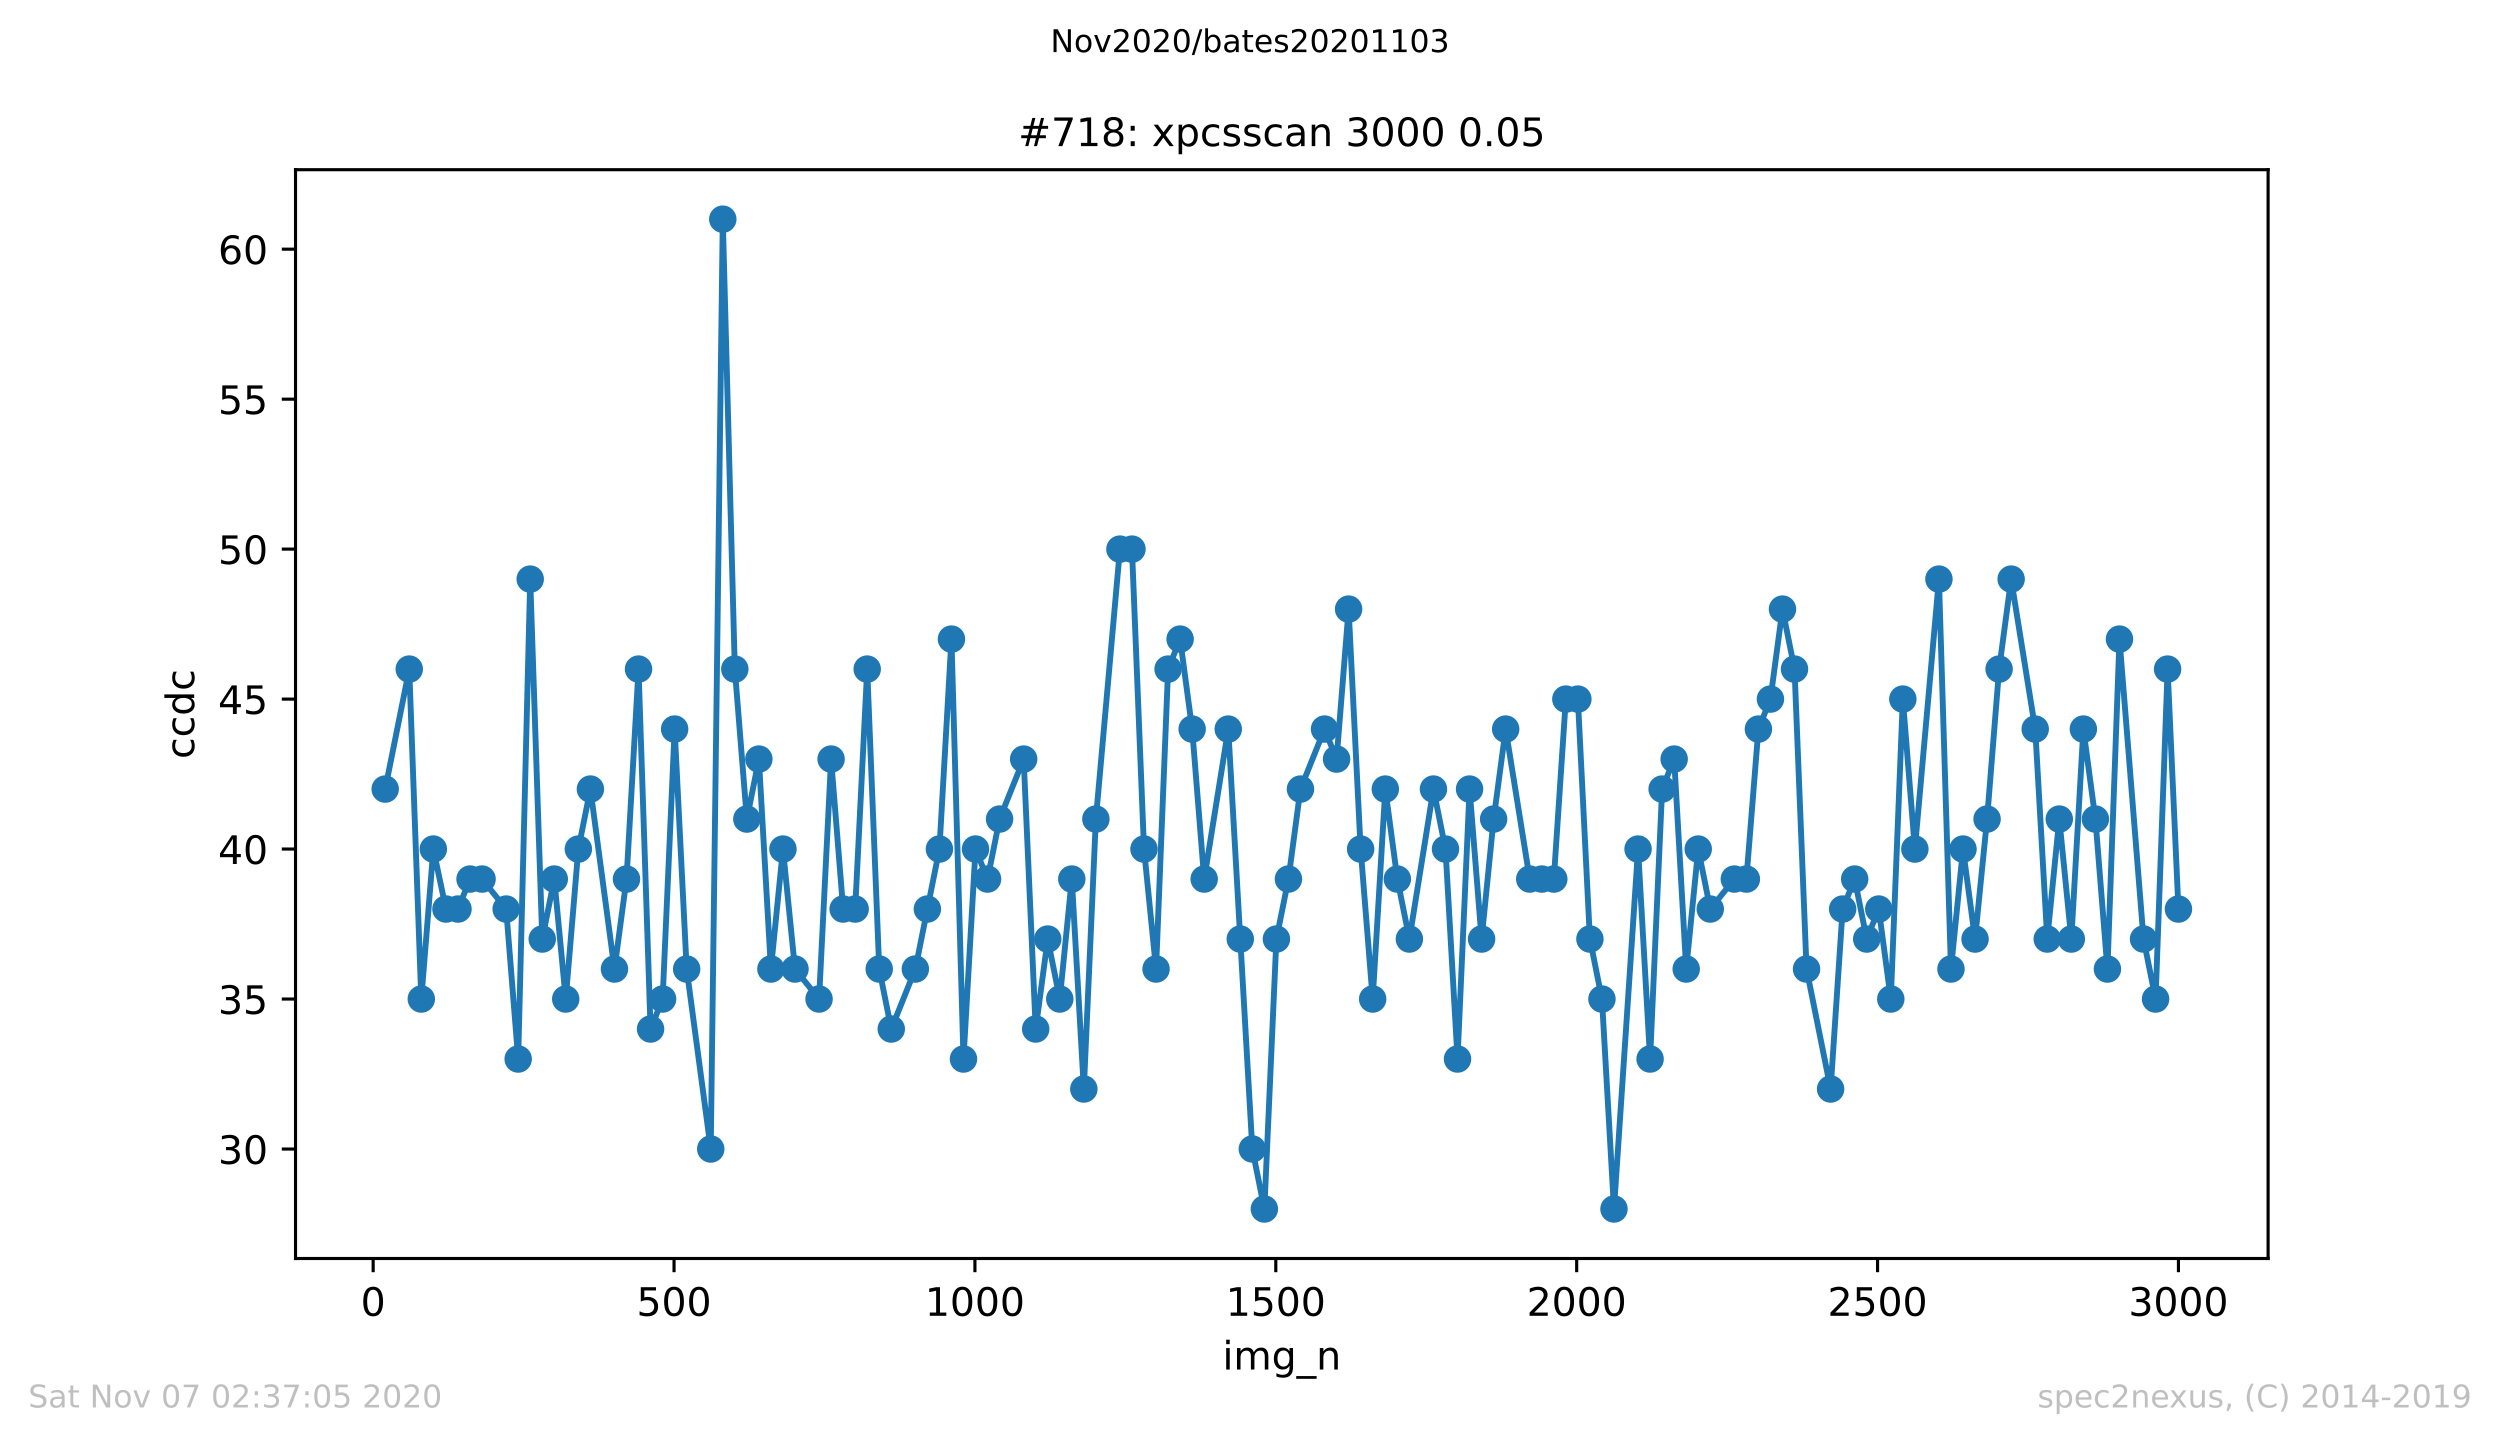 <?xml version="1.0" encoding="utf-8" standalone="no"?>
<!DOCTYPE svg PUBLIC "-//W3C//DTD SVG 1.1//EN"
  "http://www.w3.org/Graphics/SVG/1.1/DTD/svg11.dtd">
<!-- Created with matplotlib (https://matplotlib.org/) -->
<svg height="367.2pt" version="1.1" viewBox="0 0 636.48 367.2" width="636.48pt" xmlns="http://www.w3.org/2000/svg" xmlns:xlink="http://www.w3.org/1999/xlink">
 <defs>
  <style type="text/css">
*{stroke-linecap:butt;stroke-linejoin:round;}
  </style>
 </defs>
 <g id="figure_1">
  <g id="patch_1">
   <path d="M 0 367.2 
L 636.48 367.2 
L 636.48 0 
L 0 0 
z
" style="fill:#ffffff;"/>
  </g>
  <g id="axes_1">
   <g id="patch_2">
    <path d="M 75.24 320.4 
L 577.44 320.4 
L 577.44 43.2 
L 75.24 43.2 
z
" style="fill:#ffffff;"/>
   </g>
   <g id="matplotlib.axis_1">
    <g id="xtick_1">
     <g id="line2d_1">
      <defs>
       <path d="M 0 0 
L 0 3.5 
" id="mbb4c415cd1" style="stroke:#000000;stroke-width:0.8;"/>
      </defs>
      <g>
       <use style="stroke:#000000;stroke-width:0.8;" x="95.003" xlink:href="#mbb4c415cd1" y="320.4"/>
      </g>
     </g>
     <g id="text_1">
      <!-- 0 -->
      <defs>
       <path d="M 31.781 66.406 
Q 24.172 66.406 20.328 58.906 
Q 16.5 51.422 16.5 36.375 
Q 16.5 21.391 20.328 13.891 
Q 24.172 6.391 31.781 6.391 
Q 39.453 6.391 43.281 13.891 
Q 47.125 21.391 47.125 36.375 
Q 47.125 51.422 43.281 58.906 
Q 39.453 66.406 31.781 66.406 
z
M 31.781 74.219 
Q 44.047 74.219 50.516 64.516 
Q 56.984 54.828 56.984 36.375 
Q 56.984 17.969 50.516 8.266 
Q 44.047 -1.422 31.781 -1.422 
Q 19.531 -1.422 13.062 8.266 
Q 6.594 17.969 6.594 36.375 
Q 6.594 54.828 13.062 64.516 
Q 19.531 74.219 31.781 74.219 
z
" id="DejaVuSans-48"/>
      </defs>
      <g transform="translate(91.822 334.998)scale(0.1 -0.1)">
       <use xlink:href="#DejaVuSans-48"/>
      </g>
     </g>
    </g>
    <g id="xtick_2">
     <g id="line2d_2">
      <g>
       <use style="stroke:#000000;stroke-width:0.8;" x="171.605" xlink:href="#mbb4c415cd1" y="320.4"/>
      </g>
     </g>
     <g id="text_2">
      <!-- 500 -->
      <defs>
       <path d="M 10.797 72.906 
L 49.516 72.906 
L 49.516 64.594 
L 19.828 64.594 
L 19.828 46.734 
Q 21.969 47.469 24.109 47.828 
Q 26.266 48.188 28.422 48.188 
Q 40.625 48.188 47.75 41.5 
Q 54.891 34.812 54.891 23.391 
Q 54.891 11.625 47.562 5.094 
Q 40.234 -1.422 26.906 -1.422 
Q 22.312 -1.422 17.547 -0.641 
Q 12.797 0.141 7.719 1.703 
L 7.719 11.625 
Q 12.109 9.234 16.797 8.062 
Q 21.484 6.891 26.703 6.891 
Q 35.156 6.891 40.078 11.328 
Q 45.016 15.766 45.016 23.391 
Q 45.016 31 40.078 35.438 
Q 35.156 39.891 26.703 39.891 
Q 22.75 39.891 18.812 39.016 
Q 14.891 38.141 10.797 36.281 
z
" id="DejaVuSans-53"/>
      </defs>
      <g transform="translate(162.061 334.998)scale(0.1 -0.1)">
       <use xlink:href="#DejaVuSans-53"/>
       <use x="63.623" xlink:href="#DejaVuSans-48"/>
       <use x="127.246" xlink:href="#DejaVuSans-48"/>
      </g>
     </g>
    </g>
    <g id="xtick_3">
     <g id="line2d_3">
      <g>
       <use style="stroke:#000000;stroke-width:0.8;" x="248.206" xlink:href="#mbb4c415cd1" y="320.4"/>
      </g>
     </g>
     <g id="text_3">
      <!-- 1000 -->
      <defs>
       <path d="M 12.406 8.297 
L 28.516 8.297 
L 28.516 63.922 
L 10.984 60.406 
L 10.984 69.391 
L 28.422 72.906 
L 38.281 72.906 
L 38.281 8.297 
L 54.391 8.297 
L 54.391 0 
L 12.406 0 
z
" id="DejaVuSans-49"/>
      </defs>
      <g transform="translate(235.481 334.998)scale(0.1 -0.1)">
       <use xlink:href="#DejaVuSans-49"/>
       <use x="63.623" xlink:href="#DejaVuSans-48"/>
       <use x="127.246" xlink:href="#DejaVuSans-48"/>
       <use x="190.869" xlink:href="#DejaVuSans-48"/>
      </g>
     </g>
    </g>
    <g id="xtick_4">
     <g id="line2d_4">
      <g>
       <use style="stroke:#000000;stroke-width:0.8;" x="324.808" xlink:href="#mbb4c415cd1" y="320.4"/>
      </g>
     </g>
     <g id="text_4">
      <!-- 1500 -->
      <g transform="translate(312.083 334.998)scale(0.1 -0.1)">
       <use xlink:href="#DejaVuSans-49"/>
       <use x="63.623" xlink:href="#DejaVuSans-53"/>
       <use x="127.246" xlink:href="#DejaVuSans-48"/>
       <use x="190.869" xlink:href="#DejaVuSans-48"/>
      </g>
     </g>
    </g>
    <g id="xtick_5">
     <g id="line2d_5">
      <g>
       <use style="stroke:#000000;stroke-width:0.8;" x="401.41" xlink:href="#mbb4c415cd1" y="320.4"/>
      </g>
     </g>
     <g id="text_5">
      <!-- 2000 -->
      <defs>
       <path d="M 19.188 8.297 
L 53.609 8.297 
L 53.609 0 
L 7.328 0 
L 7.328 8.297 
Q 12.938 14.109 22.625 23.891 
Q 32.328 33.688 34.812 36.531 
Q 39.547 41.844 41.422 45.531 
Q 43.312 49.219 43.312 52.781 
Q 43.312 58.594 39.234 62.25 
Q 35.156 65.922 28.609 65.922 
Q 23.969 65.922 18.812 64.312 
Q 13.672 62.703 7.812 59.422 
L 7.812 69.391 
Q 13.766 71.781 18.938 73 
Q 24.125 74.219 28.422 74.219 
Q 39.75 74.219 46.484 68.547 
Q 53.219 62.891 53.219 53.422 
Q 53.219 48.922 51.531 44.891 
Q 49.859 40.875 45.406 35.406 
Q 44.188 33.984 37.641 27.219 
Q 31.109 20.453 19.188 8.297 
z
" id="DejaVuSans-50"/>
      </defs>
      <g transform="translate(388.685 334.998)scale(0.1 -0.1)">
       <use xlink:href="#DejaVuSans-50"/>
       <use x="63.623" xlink:href="#DejaVuSans-48"/>
       <use x="127.246" xlink:href="#DejaVuSans-48"/>
       <use x="190.869" xlink:href="#DejaVuSans-48"/>
      </g>
     </g>
    </g>
    <g id="xtick_6">
     <g id="line2d_6">
      <g>
       <use style="stroke:#000000;stroke-width:0.8;" x="478.011" xlink:href="#mbb4c415cd1" y="320.4"/>
      </g>
     </g>
     <g id="text_6">
      <!-- 2500 -->
      <g transform="translate(465.286 334.998)scale(0.1 -0.1)">
       <use xlink:href="#DejaVuSans-50"/>
       <use x="63.623" xlink:href="#DejaVuSans-53"/>
       <use x="127.246" xlink:href="#DejaVuSans-48"/>
       <use x="190.869" xlink:href="#DejaVuSans-48"/>
      </g>
     </g>
    </g>
    <g id="xtick_7">
     <g id="line2d_7">
      <g>
       <use style="stroke:#000000;stroke-width:0.8;" x="554.613" xlink:href="#mbb4c415cd1" y="320.4"/>
      </g>
     </g>
     <g id="text_7">
      <!-- 3000 -->
      <defs>
       <path d="M 40.578 39.312 
Q 47.656 37.797 51.625 33 
Q 55.609 28.219 55.609 21.188 
Q 55.609 10.406 48.188 4.484 
Q 40.766 -1.422 27.094 -1.422 
Q 22.516 -1.422 17.656 -0.516 
Q 12.797 0.391 7.625 2.203 
L 7.625 11.719 
Q 11.719 9.328 16.594 8.109 
Q 21.484 6.891 26.812 6.891 
Q 36.078 6.891 40.938 10.547 
Q 45.797 14.203 45.797 21.188 
Q 45.797 27.641 41.281 31.266 
Q 36.766 34.906 28.719 34.906 
L 20.219 34.906 
L 20.219 43.016 
L 29.109 43.016 
Q 36.375 43.016 40.234 45.922 
Q 44.094 48.828 44.094 54.297 
Q 44.094 59.906 40.109 62.906 
Q 36.141 65.922 28.719 65.922 
Q 24.656 65.922 20.016 65.031 
Q 15.375 64.156 9.812 62.312 
L 9.812 71.094 
Q 15.438 72.656 20.344 73.438 
Q 25.25 74.219 29.594 74.219 
Q 40.828 74.219 47.359 69.109 
Q 53.906 64.016 53.906 55.328 
Q 53.906 49.266 50.438 45.094 
Q 46.969 40.922 40.578 39.312 
z
" id="DejaVuSans-51"/>
      </defs>
      <g transform="translate(541.888 334.998)scale(0.1 -0.1)">
       <use xlink:href="#DejaVuSans-51"/>
       <use x="63.623" xlink:href="#DejaVuSans-48"/>
       <use x="127.246" xlink:href="#DejaVuSans-48"/>
       <use x="190.869" xlink:href="#DejaVuSans-48"/>
      </g>
     </g>
    </g>
    <g id="text_8">
     <!-- img_n -->
     <defs>
      <path d="M 9.422 54.688 
L 18.406 54.688 
L 18.406 0 
L 9.422 0 
z
M 9.422 75.984 
L 18.406 75.984 
L 18.406 64.594 
L 9.422 64.594 
z
" id="DejaVuSans-105"/>
      <path d="M 52 44.188 
Q 55.375 50.25 60.062 53.125 
Q 64.75 56 71.094 56 
Q 79.641 56 84.281 50.016 
Q 88.922 44.047 88.922 33.016 
L 88.922 0 
L 79.891 0 
L 79.891 32.719 
Q 79.891 40.578 77.094 44.375 
Q 74.312 48.188 68.609 48.188 
Q 61.625 48.188 57.562 43.547 
Q 53.516 38.922 53.516 30.906 
L 53.516 0 
L 44.484 0 
L 44.484 32.719 
Q 44.484 40.625 41.703 44.406 
Q 38.922 48.188 33.109 48.188 
Q 26.219 48.188 22.156 43.531 
Q 18.109 38.875 18.109 30.906 
L 18.109 0 
L 9.078 0 
L 9.078 54.688 
L 18.109 54.688 
L 18.109 46.188 
Q 21.188 51.219 25.484 53.609 
Q 29.781 56 35.688 56 
Q 41.656 56 45.828 52.969 
Q 50 49.953 52 44.188 
z
" id="DejaVuSans-109"/>
      <path d="M 45.406 27.984 
Q 45.406 37.75 41.375 43.109 
Q 37.359 48.484 30.078 48.484 
Q 22.859 48.484 18.828 43.109 
Q 14.797 37.75 14.797 27.984 
Q 14.797 18.266 18.828 12.891 
Q 22.859 7.516 30.078 7.516 
Q 37.359 7.516 41.375 12.891 
Q 45.406 18.266 45.406 27.984 
z
M 54.391 6.781 
Q 54.391 -7.172 48.188 -13.984 
Q 42 -20.797 29.203 -20.797 
Q 24.469 -20.797 20.266 -20.094 
Q 16.062 -19.391 12.109 -17.922 
L 12.109 -9.188 
Q 16.062 -11.328 19.922 -12.344 
Q 23.781 -13.375 27.781 -13.375 
Q 36.625 -13.375 41.016 -8.766 
Q 45.406 -4.156 45.406 5.172 
L 45.406 9.625 
Q 42.625 4.781 38.281 2.391 
Q 33.938 0 27.875 0 
Q 17.828 0 11.672 7.656 
Q 5.516 15.328 5.516 27.984 
Q 5.516 40.672 11.672 48.328 
Q 17.828 56 27.875 56 
Q 33.938 56 38.281 53.609 
Q 42.625 51.219 45.406 46.391 
L 45.406 54.688 
L 54.391 54.688 
z
" id="DejaVuSans-103"/>
      <path d="M 50.984 -16.609 
L 50.984 -23.578 
L -0.984 -23.578 
L -0.984 -16.609 
z
" id="DejaVuSans-95"/>
      <path d="M 54.891 33.016 
L 54.891 0 
L 45.906 0 
L 45.906 32.719 
Q 45.906 40.484 42.875 44.328 
Q 39.844 48.188 33.797 48.188 
Q 26.516 48.188 22.312 43.547 
Q 18.109 38.922 18.109 30.906 
L 18.109 0 
L 9.078 0 
L 9.078 54.688 
L 18.109 54.688 
L 18.109 46.188 
Q 21.344 51.125 25.703 53.562 
Q 30.078 56 35.797 56 
Q 45.219 56 50.047 50.172 
Q 54.891 44.344 54.891 33.016 
z
" id="DejaVuSans-110"/>
     </defs>
     <g transform="translate(311.238 348.677)scale(0.1 -0.1)">
      <use xlink:href="#DejaVuSans-105"/>
      <use x="27.783" xlink:href="#DejaVuSans-109"/>
      <use x="125.195" xlink:href="#DejaVuSans-103"/>
      <use x="188.672" xlink:href="#DejaVuSans-95"/>
      <use x="238.672" xlink:href="#DejaVuSans-110"/>
     </g>
    </g>
   </g>
   <g id="matplotlib.axis_2">
    <g id="ytick_1">
     <g id="line2d_8">
      <defs>
       <path d="M 0 0 
L -3.5 0 
" id="m305a98f272" style="stroke:#000000;stroke-width:0.8;"/>
      </defs>
      <g>
       <use style="stroke:#000000;stroke-width:0.8;" x="75.24" xlink:href="#m305a98f272" y="292.527"/>
      </g>
     </g>
     <g id="text_9">
      <!-- 30 -->
      <g transform="translate(55.515 296.326)scale(0.1 -0.1)">
       <use xlink:href="#DejaVuSans-51"/>
       <use x="63.623" xlink:href="#DejaVuSans-48"/>
      </g>
     </g>
    </g>
    <g id="ytick_2">
     <g id="line2d_9">
      <g>
       <use style="stroke:#000000;stroke-width:0.8;" x="75.24" xlink:href="#m305a98f272" y="254.345"/>
      </g>
     </g>
     <g id="text_10">
      <!-- 35 -->
      <g transform="translate(55.515 258.145)scale(0.1 -0.1)">
       <use xlink:href="#DejaVuSans-51"/>
       <use x="63.623" xlink:href="#DejaVuSans-53"/>
      </g>
     </g>
    </g>
    <g id="ytick_3">
     <g id="line2d_10">
      <g>
       <use style="stroke:#000000;stroke-width:0.8;" x="75.24" xlink:href="#m305a98f272" y="216.164"/>
      </g>
     </g>
     <g id="text_11">
      <!-- 40 -->
      <defs>
       <path d="M 37.797 64.312 
L 12.891 25.391 
L 37.797 25.391 
z
M 35.203 72.906 
L 47.609 72.906 
L 47.609 25.391 
L 58.016 25.391 
L 58.016 17.188 
L 47.609 17.188 
L 47.609 0 
L 37.797 0 
L 37.797 17.188 
L 4.891 17.188 
L 4.891 26.703 
z
" id="DejaVuSans-52"/>
      </defs>
      <g transform="translate(55.515 219.963)scale(0.1 -0.1)">
       <use xlink:href="#DejaVuSans-52"/>
       <use x="63.623" xlink:href="#DejaVuSans-48"/>
      </g>
     </g>
    </g>
    <g id="ytick_4">
     <g id="line2d_11">
      <g>
       <use style="stroke:#000000;stroke-width:0.8;" x="75.24" xlink:href="#m305a98f272" y="177.982"/>
      </g>
     </g>
     <g id="text_12">
      <!-- 45 -->
      <g transform="translate(55.515 181.781)scale(0.1 -0.1)">
       <use xlink:href="#DejaVuSans-52"/>
       <use x="63.623" xlink:href="#DejaVuSans-53"/>
      </g>
     </g>
    </g>
    <g id="ytick_5">
     <g id="line2d_12">
      <g>
       <use style="stroke:#000000;stroke-width:0.8;" x="75.24" xlink:href="#m305a98f272" y="139.8"/>
      </g>
     </g>
     <g id="text_13">
      <!-- 50 -->
      <g transform="translate(55.515 143.599)scale(0.1 -0.1)">
       <use xlink:href="#DejaVuSans-53"/>
       <use x="63.623" xlink:href="#DejaVuSans-48"/>
      </g>
     </g>
    </g>
    <g id="ytick_6">
     <g id="line2d_13">
      <g>
       <use style="stroke:#000000;stroke-width:0.8;" x="75.24" xlink:href="#m305a98f272" y="101.618"/>
      </g>
     </g>
     <g id="text_14">
      <!-- 55 -->
      <g transform="translate(55.515 105.417)scale(0.1 -0.1)">
       <use xlink:href="#DejaVuSans-53"/>
       <use x="63.623" xlink:href="#DejaVuSans-53"/>
      </g>
     </g>
    </g>
    <g id="ytick_7">
     <g id="line2d_14">
      <g>
       <use style="stroke:#000000;stroke-width:0.8;" x="75.24" xlink:href="#m305a98f272" y="63.436"/>
      </g>
     </g>
     <g id="text_15">
      <!-- 60 -->
      <defs>
       <path d="M 33.016 40.375 
Q 26.375 40.375 22.484 35.828 
Q 18.609 31.297 18.609 23.391 
Q 18.609 15.531 22.484 10.953 
Q 26.375 6.391 33.016 6.391 
Q 39.656 6.391 43.531 10.953 
Q 47.406 15.531 47.406 23.391 
Q 47.406 31.297 43.531 35.828 
Q 39.656 40.375 33.016 40.375 
z
M 52.594 71.297 
L 52.594 62.312 
Q 48.875 64.062 45.094 64.984 
Q 41.312 65.922 37.594 65.922 
Q 27.828 65.922 22.672 59.328 
Q 17.531 52.734 16.797 39.406 
Q 19.672 43.656 24.016 45.922 
Q 28.375 48.188 33.594 48.188 
Q 44.578 48.188 50.953 41.516 
Q 57.328 34.859 57.328 23.391 
Q 57.328 12.156 50.688 5.359 
Q 44.047 -1.422 33.016 -1.422 
Q 20.359 -1.422 13.672 8.266 
Q 6.984 17.969 6.984 36.375 
Q 6.984 53.656 15.188 63.938 
Q 23.391 74.219 37.203 74.219 
Q 40.922 74.219 44.703 73.484 
Q 48.484 72.75 52.594 71.297 
z
" id="DejaVuSans-54"/>
      </defs>
      <g transform="translate(55.515 67.236)scale(0.1 -0.1)">
       <use xlink:href="#DejaVuSans-54"/>
       <use x="63.623" xlink:href="#DejaVuSans-48"/>
      </g>
     </g>
    </g>
    <g id="text_16">
     <!-- ccdc -->
     <defs>
      <path d="M 48.781 52.594 
L 48.781 44.188 
Q 44.969 46.297 41.141 47.344 
Q 37.312 48.391 33.406 48.391 
Q 24.656 48.391 19.812 42.844 
Q 14.984 37.312 14.984 27.297 
Q 14.984 17.281 19.812 11.734 
Q 24.656 6.203 33.406 6.203 
Q 37.312 6.203 41.141 7.25 
Q 44.969 8.297 48.781 10.406 
L 48.781 2.094 
Q 45.016 0.344 40.984 -0.531 
Q 36.969 -1.422 32.422 -1.422 
Q 20.062 -1.422 12.781 6.344 
Q 5.516 14.109 5.516 27.297 
Q 5.516 40.672 12.859 48.328 
Q 20.219 56 33.016 56 
Q 37.156 56 41.109 55.141 
Q 45.062 54.297 48.781 52.594 
z
" id="DejaVuSans-99"/>
      <path d="M 45.406 46.391 
L 45.406 75.984 
L 54.391 75.984 
L 54.391 0 
L 45.406 0 
L 45.406 8.203 
Q 42.578 3.328 38.25 0.953 
Q 33.938 -1.422 27.875 -1.422 
Q 17.969 -1.422 11.734 6.484 
Q 5.516 14.406 5.516 27.297 
Q 5.516 40.188 11.734 48.094 
Q 17.969 56 27.875 56 
Q 33.938 56 38.25 53.625 
Q 42.578 51.266 45.406 46.391 
z
M 14.797 27.297 
Q 14.797 17.391 18.875 11.75 
Q 22.953 6.109 30.078 6.109 
Q 37.203 6.109 41.297 11.75 
Q 45.406 17.391 45.406 27.297 
Q 45.406 37.203 41.297 42.844 
Q 37.203 48.484 30.078 48.484 
Q 22.953 48.484 18.875 42.844 
Q 14.797 37.203 14.797 27.297 
z
" id="DejaVuSans-100"/>
     </defs>
     <g transform="translate(49.435 193.222)rotate(-90)scale(0.1 -0.1)">
      <use xlink:href="#DejaVuSans-99"/>
      <use x="54.98" xlink:href="#DejaVuSans-99"/>
      <use x="109.961" xlink:href="#DejaVuSans-100"/>
      <use x="173.438" xlink:href="#DejaVuSans-99"/>
     </g>
    </g>
   </g>
   <g id="line2d_15">
    <path clip-path="url(#p7ee1f26eb5)" d="M 98.067 200.891 
L 104.195 170.345 
L 107.259 254.345 
L 110.324 216.164 
L 113.541 231.436 
L 116.605 231.436 
L 119.669 223.8 
L 122.733 223.8 
L 128.861 231.436 
L 131.925 269.618 
L 134.989 147.436 
L 138.053 239.073 
L 141.117 223.8 
L 144.028 254.345 
L 147.245 216.164 
L 150.31 200.891 
L 156.438 246.709 
L 159.502 223.8 
L 162.566 170.345 
L 165.63 261.982 
L 168.694 254.345 
L 171.758 185.618 
L 174.822 246.709 
L 180.95 292.527 
L 184.014 55.8 
L 187.078 170.345 
L 190.142 208.527 
L 193.206 193.255 
L 196.271 246.709 
L 199.335 216.164 
L 202.399 246.709 
L 208.527 254.345 
L 211.591 193.255 
L 214.655 231.436 
L 217.719 231.436 
L 220.783 170.345 
L 223.847 246.709 
L 226.911 261.982 
L 233.039 246.709 
L 239.167 216.164 
L 242.231 162.709 
L 245.296 269.618 
L 248.36 216.164 
L 251.424 223.8 
L 254.488 208.527 
L 260.616 193.255 
L 263.68 261.982 
L 266.744 239.073 
L 269.808 254.345 
L 272.872 223.8 
L 275.936 277.255 
L 279 208.527 
L 285.128 139.8 
L 288.192 139.8 
L 291.256 216.164 
L 294.321 246.709 
L 297.385 170.345 
L 300.449 162.709 
L 303.513 185.618 
L 306.577 223.8 
L 312.705 185.618 
L 318.833 292.527 
L 321.897 307.8 
L 324.961 239.073 
L 328.025 223.8 
L 331.089 200.891 
L 337.217 185.618 
L 340.281 193.255 
L 343.346 155.073 
L 346.41 216.164 
L 349.474 254.345 
L 352.691 200.891 
L 355.755 223.8 
L 358.819 239.073 
L 364.947 200.891 
L 368.011 216.164 
L 371.075 269.618 
L 374.139 200.891 
L 377.203 239.073 
L 380.268 208.527 
L 383.332 185.618 
L 389.46 223.8 
L 395.588 223.8 
L 398.652 177.982 
L 401.716 177.982 
L 404.78 239.073 
L 407.844 254.345 
L 410.908 307.8 
L 417.036 216.164 
L 420.1 269.618 
L 423.164 200.891 
L 426.228 193.255 
L 429.293 246.709 
L 432.357 216.164 
L 435.421 231.436 
L 441.549 223.8 
L 444.613 223.8 
L 447.677 185.618 
L 450.741 177.982 
L 453.805 155.073 
L 456.869 170.345 
L 459.933 246.709 
L 466.061 277.255 
L 469.125 231.436 
L 472.189 223.8 
L 475.253 239.073 
L 478.318 231.436 
L 481.382 254.345 
L 484.446 177.982 
L 487.51 216.164 
L 493.638 147.436 
L 496.702 246.709 
L 499.766 216.164 
L 502.83 239.073 
L 505.894 208.527 
L 508.958 170.345 
L 512.022 147.436 
L 518.15 185.618 
L 521.214 239.073 
L 524.278 208.527 
L 527.343 239.073 
L 530.407 185.618 
L 533.471 208.527 
L 536.535 246.709 
L 539.599 162.709 
L 545.727 239.073 
L 548.791 254.345 
L 551.855 170.345 
L 554.613 231.436 
L 554.613 231.436 
" style="fill:none;stroke:#1f77b4;stroke-linecap:square;stroke-width:1.5;"/>
    <defs>
     <path d="M 0 3 
C 0.796 3 1.559 2.684 2.121 2.121 
C 2.684 1.559 3 0.796 3 0 
C 3 -0.796 2.684 -1.559 2.121 -2.121 
C 1.559 -2.684 0.796 -3 0 -3 
C -0.796 -3 -1.559 -2.684 -2.121 -2.121 
C -2.684 -1.559 -3 -0.796 -3 0 
C -3 0.796 -2.684 1.559 -2.121 2.121 
C -1.559 2.684 -0.796 3 0 3 
z
" id="m4e814664bd" style="stroke:#1f77b4;"/>
    </defs>
    <g clip-path="url(#p7ee1f26eb5)">
     <use style="fill:#1f77b4;stroke:#1f77b4;" x="98.067" xlink:href="#m4e814664bd" y="200.891"/>
     <use style="fill:#1f77b4;stroke:#1f77b4;" x="104.195" xlink:href="#m4e814664bd" y="170.345"/>
     <use style="fill:#1f77b4;stroke:#1f77b4;" x="107.259" xlink:href="#m4e814664bd" y="254.345"/>
     <use style="fill:#1f77b4;stroke:#1f77b4;" x="110.324" xlink:href="#m4e814664bd" y="216.164"/>
     <use style="fill:#1f77b4;stroke:#1f77b4;" x="113.541" xlink:href="#m4e814664bd" y="231.436"/>
     <use style="fill:#1f77b4;stroke:#1f77b4;" x="116.605" xlink:href="#m4e814664bd" y="231.436"/>
     <use style="fill:#1f77b4;stroke:#1f77b4;" x="119.669" xlink:href="#m4e814664bd" y="223.8"/>
     <use style="fill:#1f77b4;stroke:#1f77b4;" x="122.733" xlink:href="#m4e814664bd" y="223.8"/>
     <use style="fill:#1f77b4;stroke:#1f77b4;" x="128.861" xlink:href="#m4e814664bd" y="231.436"/>
     <use style="fill:#1f77b4;stroke:#1f77b4;" x="131.925" xlink:href="#m4e814664bd" y="269.618"/>
     <use style="fill:#1f77b4;stroke:#1f77b4;" x="134.989" xlink:href="#m4e814664bd" y="147.436"/>
     <use style="fill:#1f77b4;stroke:#1f77b4;" x="138.053" xlink:href="#m4e814664bd" y="239.073"/>
     <use style="fill:#1f77b4;stroke:#1f77b4;" x="141.117" xlink:href="#m4e814664bd" y="223.8"/>
     <use style="fill:#1f77b4;stroke:#1f77b4;" x="144.028" xlink:href="#m4e814664bd" y="254.345"/>
     <use style="fill:#1f77b4;stroke:#1f77b4;" x="147.245" xlink:href="#m4e814664bd" y="216.164"/>
     <use style="fill:#1f77b4;stroke:#1f77b4;" x="150.31" xlink:href="#m4e814664bd" y="200.891"/>
     <use style="fill:#1f77b4;stroke:#1f77b4;" x="156.438" xlink:href="#m4e814664bd" y="246.709"/>
     <use style="fill:#1f77b4;stroke:#1f77b4;" x="159.502" xlink:href="#m4e814664bd" y="223.8"/>
     <use style="fill:#1f77b4;stroke:#1f77b4;" x="162.566" xlink:href="#m4e814664bd" y="170.345"/>
     <use style="fill:#1f77b4;stroke:#1f77b4;" x="165.63" xlink:href="#m4e814664bd" y="261.982"/>
     <use style="fill:#1f77b4;stroke:#1f77b4;" x="168.694" xlink:href="#m4e814664bd" y="254.345"/>
     <use style="fill:#1f77b4;stroke:#1f77b4;" x="171.758" xlink:href="#m4e814664bd" y="185.618"/>
     <use style="fill:#1f77b4;stroke:#1f77b4;" x="174.822" xlink:href="#m4e814664bd" y="246.709"/>
     <use style="fill:#1f77b4;stroke:#1f77b4;" x="180.95" xlink:href="#m4e814664bd" y="292.527"/>
     <use style="fill:#1f77b4;stroke:#1f77b4;" x="184.014" xlink:href="#m4e814664bd" y="55.8"/>
     <use style="fill:#1f77b4;stroke:#1f77b4;" x="187.078" xlink:href="#m4e814664bd" y="170.345"/>
     <use style="fill:#1f77b4;stroke:#1f77b4;" x="190.142" xlink:href="#m4e814664bd" y="208.527"/>
     <use style="fill:#1f77b4;stroke:#1f77b4;" x="193.206" xlink:href="#m4e814664bd" y="193.255"/>
     <use style="fill:#1f77b4;stroke:#1f77b4;" x="196.271" xlink:href="#m4e814664bd" y="246.709"/>
     <use style="fill:#1f77b4;stroke:#1f77b4;" x="199.335" xlink:href="#m4e814664bd" y="216.164"/>
     <use style="fill:#1f77b4;stroke:#1f77b4;" x="202.399" xlink:href="#m4e814664bd" y="246.709"/>
     <use style="fill:#1f77b4;stroke:#1f77b4;" x="208.527" xlink:href="#m4e814664bd" y="254.345"/>
     <use style="fill:#1f77b4;stroke:#1f77b4;" x="211.591" xlink:href="#m4e814664bd" y="193.255"/>
     <use style="fill:#1f77b4;stroke:#1f77b4;" x="214.655" xlink:href="#m4e814664bd" y="231.436"/>
     <use style="fill:#1f77b4;stroke:#1f77b4;" x="217.719" xlink:href="#m4e814664bd" y="231.436"/>
     <use style="fill:#1f77b4;stroke:#1f77b4;" x="220.783" xlink:href="#m4e814664bd" y="170.345"/>
     <use style="fill:#1f77b4;stroke:#1f77b4;" x="223.847" xlink:href="#m4e814664bd" y="246.709"/>
     <use style="fill:#1f77b4;stroke:#1f77b4;" x="226.911" xlink:href="#m4e814664bd" y="261.982"/>
     <use style="fill:#1f77b4;stroke:#1f77b4;" x="233.039" xlink:href="#m4e814664bd" y="246.709"/>
     <use style="fill:#1f77b4;stroke:#1f77b4;" x="236.103" xlink:href="#m4e814664bd" y="231.436"/>
     <use style="fill:#1f77b4;stroke:#1f77b4;" x="239.167" xlink:href="#m4e814664bd" y="216.164"/>
     <use style="fill:#1f77b4;stroke:#1f77b4;" x="242.231" xlink:href="#m4e814664bd" y="162.709"/>
     <use style="fill:#1f77b4;stroke:#1f77b4;" x="245.296" xlink:href="#m4e814664bd" y="269.618"/>
     <use style="fill:#1f77b4;stroke:#1f77b4;" x="248.36" xlink:href="#m4e814664bd" y="216.164"/>
     <use style="fill:#1f77b4;stroke:#1f77b4;" x="251.424" xlink:href="#m4e814664bd" y="223.8"/>
     <use style="fill:#1f77b4;stroke:#1f77b4;" x="254.488" xlink:href="#m4e814664bd" y="208.527"/>
     <use style="fill:#1f77b4;stroke:#1f77b4;" x="260.616" xlink:href="#m4e814664bd" y="193.255"/>
     <use style="fill:#1f77b4;stroke:#1f77b4;" x="263.68" xlink:href="#m4e814664bd" y="261.982"/>
     <use style="fill:#1f77b4;stroke:#1f77b4;" x="266.744" xlink:href="#m4e814664bd" y="239.073"/>
     <use style="fill:#1f77b4;stroke:#1f77b4;" x="269.808" xlink:href="#m4e814664bd" y="254.345"/>
     <use style="fill:#1f77b4;stroke:#1f77b4;" x="272.872" xlink:href="#m4e814664bd" y="223.8"/>
     <use style="fill:#1f77b4;stroke:#1f77b4;" x="275.936" xlink:href="#m4e814664bd" y="277.255"/>
     <use style="fill:#1f77b4;stroke:#1f77b4;" x="279" xlink:href="#m4e814664bd" y="208.527"/>
     <use style="fill:#1f77b4;stroke:#1f77b4;" x="285.128" xlink:href="#m4e814664bd" y="139.8"/>
     <use style="fill:#1f77b4;stroke:#1f77b4;" x="288.192" xlink:href="#m4e814664bd" y="139.8"/>
     <use style="fill:#1f77b4;stroke:#1f77b4;" x="291.256" xlink:href="#m4e814664bd" y="216.164"/>
     <use style="fill:#1f77b4;stroke:#1f77b4;" x="294.321" xlink:href="#m4e814664bd" y="246.709"/>
     <use style="fill:#1f77b4;stroke:#1f77b4;" x="297.385" xlink:href="#m4e814664bd" y="170.345"/>
     <use style="fill:#1f77b4;stroke:#1f77b4;" x="300.449" xlink:href="#m4e814664bd" y="162.709"/>
     <use style="fill:#1f77b4;stroke:#1f77b4;" x="303.513" xlink:href="#m4e814664bd" y="185.618"/>
     <use style="fill:#1f77b4;stroke:#1f77b4;" x="306.577" xlink:href="#m4e814664bd" y="223.8"/>
     <use style="fill:#1f77b4;stroke:#1f77b4;" x="312.705" xlink:href="#m4e814664bd" y="185.618"/>
     <use style="fill:#1f77b4;stroke:#1f77b4;" x="315.769" xlink:href="#m4e814664bd" y="239.073"/>
     <use style="fill:#1f77b4;stroke:#1f77b4;" x="318.833" xlink:href="#m4e814664bd" y="292.527"/>
     <use style="fill:#1f77b4;stroke:#1f77b4;" x="321.897" xlink:href="#m4e814664bd" y="307.8"/>
     <use style="fill:#1f77b4;stroke:#1f77b4;" x="324.961" xlink:href="#m4e814664bd" y="239.073"/>
     <use style="fill:#1f77b4;stroke:#1f77b4;" x="328.025" xlink:href="#m4e814664bd" y="223.8"/>
     <use style="fill:#1f77b4;stroke:#1f77b4;" x="331.089" xlink:href="#m4e814664bd" y="200.891"/>
     <use style="fill:#1f77b4;stroke:#1f77b4;" x="337.217" xlink:href="#m4e814664bd" y="185.618"/>
     <use style="fill:#1f77b4;stroke:#1f77b4;" x="340.281" xlink:href="#m4e814664bd" y="193.255"/>
     <use style="fill:#1f77b4;stroke:#1f77b4;" x="343.346" xlink:href="#m4e814664bd" y="155.073"/>
     <use style="fill:#1f77b4;stroke:#1f77b4;" x="346.41" xlink:href="#m4e814664bd" y="216.164"/>
     <use style="fill:#1f77b4;stroke:#1f77b4;" x="349.474" xlink:href="#m4e814664bd" y="254.345"/>
     <use style="fill:#1f77b4;stroke:#1f77b4;" x="352.691" xlink:href="#m4e814664bd" y="200.891"/>
     <use style="fill:#1f77b4;stroke:#1f77b4;" x="355.755" xlink:href="#m4e814664bd" y="223.8"/>
     <use style="fill:#1f77b4;stroke:#1f77b4;" x="358.819" xlink:href="#m4e814664bd" y="239.073"/>
     <use style="fill:#1f77b4;stroke:#1f77b4;" x="364.947" xlink:href="#m4e814664bd" y="200.891"/>
     <use style="fill:#1f77b4;stroke:#1f77b4;" x="368.011" xlink:href="#m4e814664bd" y="216.164"/>
     <use style="fill:#1f77b4;stroke:#1f77b4;" x="371.075" xlink:href="#m4e814664bd" y="269.618"/>
     <use style="fill:#1f77b4;stroke:#1f77b4;" x="374.139" xlink:href="#m4e814664bd" y="200.891"/>
     <use style="fill:#1f77b4;stroke:#1f77b4;" x="377.203" xlink:href="#m4e814664bd" y="239.073"/>
     <use style="fill:#1f77b4;stroke:#1f77b4;" x="380.268" xlink:href="#m4e814664bd" y="208.527"/>
     <use style="fill:#1f77b4;stroke:#1f77b4;" x="383.332" xlink:href="#m4e814664bd" y="185.618"/>
     <use style="fill:#1f77b4;stroke:#1f77b4;" x="389.46" xlink:href="#m4e814664bd" y="223.8"/>
     <use style="fill:#1f77b4;stroke:#1f77b4;" x="392.524" xlink:href="#m4e814664bd" y="223.8"/>
     <use style="fill:#1f77b4;stroke:#1f77b4;" x="395.588" xlink:href="#m4e814664bd" y="223.8"/>
     <use style="fill:#1f77b4;stroke:#1f77b4;" x="398.652" xlink:href="#m4e814664bd" y="177.982"/>
     <use style="fill:#1f77b4;stroke:#1f77b4;" x="401.716" xlink:href="#m4e814664bd" y="177.982"/>
     <use style="fill:#1f77b4;stroke:#1f77b4;" x="404.78" xlink:href="#m4e814664bd" y="239.073"/>
     <use style="fill:#1f77b4;stroke:#1f77b4;" x="407.844" xlink:href="#m4e814664bd" y="254.345"/>
     <use style="fill:#1f77b4;stroke:#1f77b4;" x="410.908" xlink:href="#m4e814664bd" y="307.8"/>
     <use style="fill:#1f77b4;stroke:#1f77b4;" x="417.036" xlink:href="#m4e814664bd" y="216.164"/>
     <use style="fill:#1f77b4;stroke:#1f77b4;" x="420.1" xlink:href="#m4e814664bd" y="269.618"/>
     <use style="fill:#1f77b4;stroke:#1f77b4;" x="423.164" xlink:href="#m4e814664bd" y="200.891"/>
     <use style="fill:#1f77b4;stroke:#1f77b4;" x="426.228" xlink:href="#m4e814664bd" y="193.255"/>
     <use style="fill:#1f77b4;stroke:#1f77b4;" x="429.293" xlink:href="#m4e814664bd" y="246.709"/>
     <use style="fill:#1f77b4;stroke:#1f77b4;" x="432.357" xlink:href="#m4e814664bd" y="216.164"/>
     <use style="fill:#1f77b4;stroke:#1f77b4;" x="435.421" xlink:href="#m4e814664bd" y="231.436"/>
     <use style="fill:#1f77b4;stroke:#1f77b4;" x="441.549" xlink:href="#m4e814664bd" y="223.8"/>
     <use style="fill:#1f77b4;stroke:#1f77b4;" x="444.613" xlink:href="#m4e814664bd" y="223.8"/>
     <use style="fill:#1f77b4;stroke:#1f77b4;" x="447.677" xlink:href="#m4e814664bd" y="185.618"/>
     <use style="fill:#1f77b4;stroke:#1f77b4;" x="450.741" xlink:href="#m4e814664bd" y="177.982"/>
     <use style="fill:#1f77b4;stroke:#1f77b4;" x="453.805" xlink:href="#m4e814664bd" y="155.073"/>
     <use style="fill:#1f77b4;stroke:#1f77b4;" x="456.869" xlink:href="#m4e814664bd" y="170.345"/>
     <use style="fill:#1f77b4;stroke:#1f77b4;" x="459.933" xlink:href="#m4e814664bd" y="246.709"/>
     <use style="fill:#1f77b4;stroke:#1f77b4;" x="466.061" xlink:href="#m4e814664bd" y="277.255"/>
     <use style="fill:#1f77b4;stroke:#1f77b4;" x="469.125" xlink:href="#m4e814664bd" y="231.436"/>
     <use style="fill:#1f77b4;stroke:#1f77b4;" x="472.189" xlink:href="#m4e814664bd" y="223.8"/>
     <use style="fill:#1f77b4;stroke:#1f77b4;" x="475.253" xlink:href="#m4e814664bd" y="239.073"/>
     <use style="fill:#1f77b4;stroke:#1f77b4;" x="478.318" xlink:href="#m4e814664bd" y="231.436"/>
     <use style="fill:#1f77b4;stroke:#1f77b4;" x="481.382" xlink:href="#m4e814664bd" y="254.345"/>
     <use style="fill:#1f77b4;stroke:#1f77b4;" x="484.446" xlink:href="#m4e814664bd" y="177.982"/>
     <use style="fill:#1f77b4;stroke:#1f77b4;" x="487.51" xlink:href="#m4e814664bd" y="216.164"/>
     <use style="fill:#1f77b4;stroke:#1f77b4;" x="493.638" xlink:href="#m4e814664bd" y="147.436"/>
     <use style="fill:#1f77b4;stroke:#1f77b4;" x="496.702" xlink:href="#m4e814664bd" y="246.709"/>
     <use style="fill:#1f77b4;stroke:#1f77b4;" x="499.766" xlink:href="#m4e814664bd" y="216.164"/>
     <use style="fill:#1f77b4;stroke:#1f77b4;" x="502.83" xlink:href="#m4e814664bd" y="239.073"/>
     <use style="fill:#1f77b4;stroke:#1f77b4;" x="505.894" xlink:href="#m4e814664bd" y="208.527"/>
     <use style="fill:#1f77b4;stroke:#1f77b4;" x="508.958" xlink:href="#m4e814664bd" y="170.345"/>
     <use style="fill:#1f77b4;stroke:#1f77b4;" x="512.022" xlink:href="#m4e814664bd" y="147.436"/>
     <use style="fill:#1f77b4;stroke:#1f77b4;" x="518.15" xlink:href="#m4e814664bd" y="185.618"/>
     <use style="fill:#1f77b4;stroke:#1f77b4;" x="521.214" xlink:href="#m4e814664bd" y="239.073"/>
     <use style="fill:#1f77b4;stroke:#1f77b4;" x="524.278" xlink:href="#m4e814664bd" y="208.527"/>
     <use style="fill:#1f77b4;stroke:#1f77b4;" x="527.343" xlink:href="#m4e814664bd" y="239.073"/>
     <use style="fill:#1f77b4;stroke:#1f77b4;" x="530.407" xlink:href="#m4e814664bd" y="185.618"/>
     <use style="fill:#1f77b4;stroke:#1f77b4;" x="533.471" xlink:href="#m4e814664bd" y="208.527"/>
     <use style="fill:#1f77b4;stroke:#1f77b4;" x="536.535" xlink:href="#m4e814664bd" y="246.709"/>
     <use style="fill:#1f77b4;stroke:#1f77b4;" x="539.599" xlink:href="#m4e814664bd" y="162.709"/>
     <use style="fill:#1f77b4;stroke:#1f77b4;" x="545.727" xlink:href="#m4e814664bd" y="239.073"/>
     <use style="fill:#1f77b4;stroke:#1f77b4;" x="548.791" xlink:href="#m4e814664bd" y="254.345"/>
     <use style="fill:#1f77b4;stroke:#1f77b4;" x="551.855" xlink:href="#m4e814664bd" y="170.345"/>
     <use style="fill:#1f77b4;stroke:#1f77b4;" x="554.613" xlink:href="#m4e814664bd" y="231.436"/>
    </g>
   </g>
   <g id="patch_3">
    <path d="M 75.24 320.4 
L 75.24 43.2 
" style="fill:none;stroke:#000000;stroke-linecap:square;stroke-linejoin:miter;stroke-width:0.8;"/>
   </g>
   <g id="patch_4">
    <path d="M 577.44 320.4 
L 577.44 43.2 
" style="fill:none;stroke:#000000;stroke-linecap:square;stroke-linejoin:miter;stroke-width:0.8;"/>
   </g>
   <g id="patch_5">
    <path d="M 75.24 320.4 
L 577.44 320.4 
" style="fill:none;stroke:#000000;stroke-linecap:square;stroke-linejoin:miter;stroke-width:0.8;"/>
   </g>
   <g id="patch_6">
    <path d="M 75.24 43.2 
L 577.44 43.2 
" style="fill:none;stroke:#000000;stroke-linecap:square;stroke-linejoin:miter;stroke-width:0.8;"/>
   </g>
   <g id="text_17">
    <!-- #718: xpcsscan 3000 0.05 -->
    <defs>
     <path d="M 51.125 44 
L 36.922 44 
L 32.812 27.688 
L 47.125 27.688 
z
M 43.797 71.781 
L 38.719 51.516 
L 52.984 51.516 
L 58.109 71.781 
L 65.922 71.781 
L 60.891 51.516 
L 76.125 51.516 
L 76.125 44 
L 58.984 44 
L 54.984 27.688 
L 70.516 27.688 
L 70.516 20.219 
L 53.078 20.219 
L 48 0 
L 40.188 0 
L 45.219 20.219 
L 30.906 20.219 
L 25.875 0 
L 18.016 0 
L 23.094 20.219 
L 7.719 20.219 
L 7.719 27.688 
L 24.906 27.688 
L 29 44 
L 13.281 44 
L 13.281 51.516 
L 30.906 51.516 
L 35.891 71.781 
z
" id="DejaVuSans-35"/>
     <path d="M 8.203 72.906 
L 55.078 72.906 
L 55.078 68.703 
L 28.609 0 
L 18.312 0 
L 43.219 64.594 
L 8.203 64.594 
z
" id="DejaVuSans-55"/>
     <path d="M 31.781 34.625 
Q 24.75 34.625 20.719 30.859 
Q 16.703 27.094 16.703 20.516 
Q 16.703 13.922 20.719 10.156 
Q 24.75 6.391 31.781 6.391 
Q 38.812 6.391 42.859 10.172 
Q 46.922 13.969 46.922 20.516 
Q 46.922 27.094 42.891 30.859 
Q 38.875 34.625 31.781 34.625 
z
M 21.922 38.812 
Q 15.578 40.375 12.031 44.719 
Q 8.5 49.078 8.5 55.328 
Q 8.5 64.062 14.719 69.141 
Q 20.953 74.219 31.781 74.219 
Q 42.672 74.219 48.875 69.141 
Q 55.078 64.062 55.078 55.328 
Q 55.078 49.078 51.531 44.719 
Q 48 40.375 41.703 38.812 
Q 48.828 37.156 52.797 32.312 
Q 56.781 27.484 56.781 20.516 
Q 56.781 9.906 50.312 4.234 
Q 43.844 -1.422 31.781 -1.422 
Q 19.734 -1.422 13.25 4.234 
Q 6.781 9.906 6.781 20.516 
Q 6.781 27.484 10.781 32.312 
Q 14.797 37.156 21.922 38.812 
z
M 18.312 54.391 
Q 18.312 48.734 21.844 45.562 
Q 25.391 42.391 31.781 42.391 
Q 38.141 42.391 41.719 45.562 
Q 45.312 48.734 45.312 54.391 
Q 45.312 60.062 41.719 63.234 
Q 38.141 66.406 31.781 66.406 
Q 25.391 66.406 21.844 63.234 
Q 18.312 60.062 18.312 54.391 
z
" id="DejaVuSans-56"/>
     <path d="M 11.719 12.406 
L 22.016 12.406 
L 22.016 0 
L 11.719 0 
z
M 11.719 51.703 
L 22.016 51.703 
L 22.016 39.312 
L 11.719 39.312 
z
" id="DejaVuSans-58"/>
     <path id="DejaVuSans-32"/>
     <path d="M 54.891 54.688 
L 35.109 28.078 
L 55.906 0 
L 45.312 0 
L 29.391 21.484 
L 13.484 0 
L 2.875 0 
L 24.125 28.609 
L 4.688 54.688 
L 15.281 54.688 
L 29.781 35.203 
L 44.281 54.688 
z
" id="DejaVuSans-120"/>
     <path d="M 18.109 8.203 
L 18.109 -20.797 
L 9.078 -20.797 
L 9.078 54.688 
L 18.109 54.688 
L 18.109 46.391 
Q 20.953 51.266 25.266 53.625 
Q 29.594 56 35.594 56 
Q 45.562 56 51.781 48.094 
Q 58.016 40.188 58.016 27.297 
Q 58.016 14.406 51.781 6.484 
Q 45.562 -1.422 35.594 -1.422 
Q 29.594 -1.422 25.266 0.953 
Q 20.953 3.328 18.109 8.203 
z
M 48.688 27.297 
Q 48.688 37.203 44.609 42.844 
Q 40.531 48.484 33.406 48.484 
Q 26.266 48.484 22.188 42.844 
Q 18.109 37.203 18.109 27.297 
Q 18.109 17.391 22.188 11.75 
Q 26.266 6.109 33.406 6.109 
Q 40.531 6.109 44.609 11.75 
Q 48.688 17.391 48.688 27.297 
z
" id="DejaVuSans-112"/>
     <path d="M 44.281 53.078 
L 44.281 44.578 
Q 40.484 46.531 36.375 47.5 
Q 32.281 48.484 27.875 48.484 
Q 21.188 48.484 17.844 46.438 
Q 14.5 44.391 14.5 40.281 
Q 14.5 37.156 16.891 35.375 
Q 19.281 33.594 26.516 31.984 
L 29.594 31.297 
Q 39.156 29.25 43.188 25.516 
Q 47.219 21.781 47.219 15.094 
Q 47.219 7.469 41.188 3.016 
Q 35.156 -1.422 24.609 -1.422 
Q 20.219 -1.422 15.453 -0.562 
Q 10.688 0.297 5.422 2 
L 5.422 11.281 
Q 10.406 8.688 15.234 7.391 
Q 20.062 6.109 24.812 6.109 
Q 31.156 6.109 34.562 8.281 
Q 37.984 10.453 37.984 14.406 
Q 37.984 18.062 35.516 20.016 
Q 33.062 21.969 24.703 23.781 
L 21.578 24.516 
Q 13.234 26.266 9.516 29.906 
Q 5.812 33.547 5.812 39.891 
Q 5.812 47.609 11.281 51.797 
Q 16.75 56 26.812 56 
Q 31.781 56 36.172 55.266 
Q 40.578 54.547 44.281 53.078 
z
" id="DejaVuSans-115"/>
     <path d="M 34.281 27.484 
Q 23.391 27.484 19.188 25 
Q 14.984 22.516 14.984 16.5 
Q 14.984 11.719 18.141 8.906 
Q 21.297 6.109 26.703 6.109 
Q 34.188 6.109 38.703 11.406 
Q 43.219 16.703 43.219 25.484 
L 43.219 27.484 
z
M 52.203 31.203 
L 52.203 0 
L 43.219 0 
L 43.219 8.297 
Q 40.141 3.328 35.547 0.953 
Q 30.953 -1.422 24.312 -1.422 
Q 15.922 -1.422 10.953 3.297 
Q 6 8.016 6 15.922 
Q 6 25.141 12.172 29.828 
Q 18.359 34.516 30.609 34.516 
L 43.219 34.516 
L 43.219 35.406 
Q 43.219 41.609 39.141 45 
Q 35.062 48.391 27.688 48.391 
Q 23 48.391 18.547 47.266 
Q 14.109 46.141 10.016 43.891 
L 10.016 52.203 
Q 14.938 54.109 19.578 55.047 
Q 24.219 56 28.609 56 
Q 40.484 56 46.344 49.844 
Q 52.203 43.703 52.203 31.203 
z
" id="DejaVuSans-97"/>
     <path d="M 10.688 12.406 
L 21 12.406 
L 21 0 
L 10.688 0 
z
" id="DejaVuSans-46"/>
    </defs>
    <g transform="translate(259.223 37.2)scale(0.1 -0.1)">
     <use xlink:href="#DejaVuSans-35"/>
     <use x="83.789" xlink:href="#DejaVuSans-55"/>
     <use x="147.412" xlink:href="#DejaVuSans-49"/>
     <use x="211.035" xlink:href="#DejaVuSans-56"/>
     <use x="274.658" xlink:href="#DejaVuSans-58"/>
     <use x="308.35" xlink:href="#DejaVuSans-32"/>
     <use x="340.137" xlink:href="#DejaVuSans-120"/>
     <use x="399.316" xlink:href="#DejaVuSans-112"/>
     <use x="462.793" xlink:href="#DejaVuSans-99"/>
     <use x="517.773" xlink:href="#DejaVuSans-115"/>
     <use x="569.873" xlink:href="#DejaVuSans-115"/>
     <use x="621.973" xlink:href="#DejaVuSans-99"/>
     <use x="676.953" xlink:href="#DejaVuSans-97"/>
     <use x="738.232" xlink:href="#DejaVuSans-110"/>
     <use x="801.611" xlink:href="#DejaVuSans-32"/>
     <use x="833.398" xlink:href="#DejaVuSans-51"/>
     <use x="897.021" xlink:href="#DejaVuSans-48"/>
     <use x="960.645" xlink:href="#DejaVuSans-48"/>
     <use x="1024.268" xlink:href="#DejaVuSans-48"/>
     <use x="1087.891" xlink:href="#DejaVuSans-32"/>
     <use x="1119.678" xlink:href="#DejaVuSans-48"/>
     <use x="1183.301" xlink:href="#DejaVuSans-46"/>
     <use x="1215.088" xlink:href="#DejaVuSans-48"/>
     <use x="1278.711" xlink:href="#DejaVuSans-53"/>
    </g>
   </g>
  </g>
  <g id="text_18">
   <!-- Nov2020/bates20201103 -->
   <defs>
    <path d="M 9.812 72.906 
L 23.094 72.906 
L 55.422 11.922 
L 55.422 72.906 
L 64.984 72.906 
L 64.984 0 
L 51.703 0 
L 19.391 60.984 
L 19.391 0 
L 9.812 0 
z
" id="DejaVuSans-78"/>
    <path d="M 30.609 48.391 
Q 23.391 48.391 19.188 42.75 
Q 14.984 37.109 14.984 27.297 
Q 14.984 17.484 19.156 11.844 
Q 23.344 6.203 30.609 6.203 
Q 37.797 6.203 41.984 11.859 
Q 46.188 17.531 46.188 27.297 
Q 46.188 37.016 41.984 42.703 
Q 37.797 48.391 30.609 48.391 
z
M 30.609 56 
Q 42.328 56 49.016 48.375 
Q 55.719 40.766 55.719 27.297 
Q 55.719 13.875 49.016 6.219 
Q 42.328 -1.422 30.609 -1.422 
Q 18.844 -1.422 12.172 6.219 
Q 5.516 13.875 5.516 27.297 
Q 5.516 40.766 12.172 48.375 
Q 18.844 56 30.609 56 
z
" id="DejaVuSans-111"/>
    <path d="M 2.984 54.688 
L 12.5 54.688 
L 29.594 8.797 
L 46.688 54.688 
L 56.203 54.688 
L 35.688 0 
L 23.484 0 
z
" id="DejaVuSans-118"/>
    <path d="M 25.391 72.906 
L 33.688 72.906 
L 8.297 -9.281 
L 0 -9.281 
z
" id="DejaVuSans-47"/>
    <path d="M 48.688 27.297 
Q 48.688 37.203 44.609 42.844 
Q 40.531 48.484 33.406 48.484 
Q 26.266 48.484 22.188 42.844 
Q 18.109 37.203 18.109 27.297 
Q 18.109 17.391 22.188 11.75 
Q 26.266 6.109 33.406 6.109 
Q 40.531 6.109 44.609 11.75 
Q 48.688 17.391 48.688 27.297 
z
M 18.109 46.391 
Q 20.953 51.266 25.266 53.625 
Q 29.594 56 35.594 56 
Q 45.562 56 51.781 48.094 
Q 58.016 40.188 58.016 27.297 
Q 58.016 14.406 51.781 6.484 
Q 45.562 -1.422 35.594 -1.422 
Q 29.594 -1.422 25.266 0.953 
Q 20.953 3.328 18.109 8.203 
L 18.109 0 
L 9.078 0 
L 9.078 75.984 
L 18.109 75.984 
z
" id="DejaVuSans-98"/>
    <path d="M 18.312 70.219 
L 18.312 54.688 
L 36.812 54.688 
L 36.812 47.703 
L 18.312 47.703 
L 18.312 18.016 
Q 18.312 11.328 20.141 9.422 
Q 21.969 7.516 27.594 7.516 
L 36.812 7.516 
L 36.812 0 
L 27.594 0 
Q 17.188 0 13.234 3.875 
Q 9.281 7.766 9.281 18.016 
L 9.281 47.703 
L 2.688 47.703 
L 2.688 54.688 
L 9.281 54.688 
L 9.281 70.219 
z
" id="DejaVuSans-116"/>
    <path d="M 56.203 29.594 
L 56.203 25.203 
L 14.891 25.203 
Q 15.484 15.922 20.484 11.062 
Q 25.484 6.203 34.422 6.203 
Q 39.594 6.203 44.453 7.469 
Q 49.312 8.734 54.109 11.281 
L 54.109 2.781 
Q 49.266 0.734 44.188 -0.344 
Q 39.109 -1.422 33.891 -1.422 
Q 20.797 -1.422 13.156 6.188 
Q 5.516 13.812 5.516 26.812 
Q 5.516 40.234 12.766 48.109 
Q 20.016 56 32.328 56 
Q 43.359 56 49.781 48.891 
Q 56.203 41.797 56.203 29.594 
z
M 47.219 32.234 
Q 47.125 39.594 43.094 43.984 
Q 39.062 48.391 32.422 48.391 
Q 24.906 48.391 20.391 44.141 
Q 15.875 39.891 15.188 32.172 
z
" id="DejaVuSans-101"/>
   </defs>
   <g transform="translate(267.441 13.279)scale(0.08 -0.08)">
    <use xlink:href="#DejaVuSans-78"/>
    <use x="74.805" xlink:href="#DejaVuSans-111"/>
    <use x="135.986" xlink:href="#DejaVuSans-118"/>
    <use x="195.166" xlink:href="#DejaVuSans-50"/>
    <use x="258.789" xlink:href="#DejaVuSans-48"/>
    <use x="322.412" xlink:href="#DejaVuSans-50"/>
    <use x="386.035" xlink:href="#DejaVuSans-48"/>
    <use x="449.658" xlink:href="#DejaVuSans-47"/>
    <use x="483.35" xlink:href="#DejaVuSans-98"/>
    <use x="546.826" xlink:href="#DejaVuSans-97"/>
    <use x="608.105" xlink:href="#DejaVuSans-116"/>
    <use x="647.314" xlink:href="#DejaVuSans-101"/>
    <use x="708.838" xlink:href="#DejaVuSans-115"/>
    <use x="760.938" xlink:href="#DejaVuSans-50"/>
    <use x="824.561" xlink:href="#DejaVuSans-48"/>
    <use x="888.184" xlink:href="#DejaVuSans-50"/>
    <use x="951.807" xlink:href="#DejaVuSans-48"/>
    <use x="1015.43" xlink:href="#DejaVuSans-49"/>
    <use x="1079.053" xlink:href="#DejaVuSans-49"/>
    <use x="1142.676" xlink:href="#DejaVuSans-48"/>
    <use x="1206.299" xlink:href="#DejaVuSans-51"/>
   </g>
  </g>
  <g id="text_19">
   <!-- Sat Nov 07 02:37:05 2020 -->
   <defs>
    <path d="M 53.516 70.516 
L 53.516 60.891 
Q 47.906 63.578 42.922 64.891 
Q 37.938 66.219 33.297 66.219 
Q 25.25 66.219 20.875 63.094 
Q 16.5 59.969 16.5 54.203 
Q 16.5 49.359 19.406 46.891 
Q 22.312 44.438 30.422 42.922 
L 36.375 41.703 
Q 47.406 39.594 52.656 34.297 
Q 57.906 29 57.906 20.125 
Q 57.906 9.516 50.797 4.047 
Q 43.703 -1.422 29.984 -1.422 
Q 24.812 -1.422 18.969 -0.25 
Q 13.141 0.922 6.891 3.219 
L 6.891 13.375 
Q 12.891 10.016 18.656 8.297 
Q 24.422 6.594 29.984 6.594 
Q 38.422 6.594 43.016 9.906 
Q 47.609 13.234 47.609 19.391 
Q 47.609 24.75 44.312 27.781 
Q 41.016 30.812 33.5 32.328 
L 27.484 33.5 
Q 16.453 35.688 11.516 40.375 
Q 6.594 45.062 6.594 53.422 
Q 6.594 63.094 13.406 68.656 
Q 20.219 74.219 32.172 74.219 
Q 37.312 74.219 42.625 73.281 
Q 47.953 72.359 53.516 70.516 
z
" id="DejaVuSans-83"/>
   </defs>
   <g style="fill:#808080;opacity:0.5;" transform="translate(7.2 358.336)scale(0.08 -0.08)">
    <use xlink:href="#DejaVuSans-83"/>
    <use x="63.477" xlink:href="#DejaVuSans-97"/>
    <use x="124.756" xlink:href="#DejaVuSans-116"/>
    <use x="163.965" xlink:href="#DejaVuSans-32"/>
    <use x="195.752" xlink:href="#DejaVuSans-78"/>
    <use x="270.557" xlink:href="#DejaVuSans-111"/>
    <use x="331.738" xlink:href="#DejaVuSans-118"/>
    <use x="390.918" xlink:href="#DejaVuSans-32"/>
    <use x="422.705" xlink:href="#DejaVuSans-48"/>
    <use x="486.328" xlink:href="#DejaVuSans-55"/>
    <use x="549.951" xlink:href="#DejaVuSans-32"/>
    <use x="581.738" xlink:href="#DejaVuSans-48"/>
    <use x="645.361" xlink:href="#DejaVuSans-50"/>
    <use x="708.984" xlink:href="#DejaVuSans-58"/>
    <use x="742.676" xlink:href="#DejaVuSans-51"/>
    <use x="806.299" xlink:href="#DejaVuSans-55"/>
    <use x="869.922" xlink:href="#DejaVuSans-58"/>
    <use x="903.613" xlink:href="#DejaVuSans-48"/>
    <use x="967.236" xlink:href="#DejaVuSans-53"/>
    <use x="1030.859" xlink:href="#DejaVuSans-32"/>
    <use x="1062.646" xlink:href="#DejaVuSans-50"/>
    <use x="1126.27" xlink:href="#DejaVuSans-48"/>
    <use x="1189.893" xlink:href="#DejaVuSans-50"/>
    <use x="1253.516" xlink:href="#DejaVuSans-48"/>
   </g>
  </g>
  <g id="text_20">
   <!-- spec2nexus, (C) 2014-2019 -->
   <defs>
    <path d="M 8.5 21.578 
L 8.5 54.688 
L 17.484 54.688 
L 17.484 21.922 
Q 17.484 14.156 20.5 10.266 
Q 23.531 6.391 29.594 6.391 
Q 36.859 6.391 41.078 11.031 
Q 45.312 15.672 45.312 23.688 
L 45.312 54.688 
L 54.297 54.688 
L 54.297 0 
L 45.312 0 
L 45.312 8.406 
Q 42.047 3.422 37.719 1 
Q 33.406 -1.422 27.688 -1.422 
Q 18.266 -1.422 13.375 4.438 
Q 8.5 10.297 8.5 21.578 
z
M 31.109 56 
z
" id="DejaVuSans-117"/>
    <path d="M 11.719 12.406 
L 22.016 12.406 
L 22.016 4 
L 14.016 -11.625 
L 7.719 -11.625 
L 11.719 4 
z
" id="DejaVuSans-44"/>
    <path d="M 31 75.875 
Q 24.469 64.656 21.281 53.656 
Q 18.109 42.672 18.109 31.391 
Q 18.109 20.125 21.312 9.062 
Q 24.516 -2 31 -13.188 
L 23.188 -13.188 
Q 15.875 -1.703 12.234 9.375 
Q 8.594 20.453 8.594 31.391 
Q 8.594 42.281 12.203 53.312 
Q 15.828 64.359 23.188 75.875 
z
" id="DejaVuSans-40"/>
    <path d="M 64.406 67.281 
L 64.406 56.891 
Q 59.422 61.531 53.781 63.812 
Q 48.141 66.109 41.797 66.109 
Q 29.297 66.109 22.656 58.469 
Q 16.016 50.828 16.016 36.375 
Q 16.016 21.969 22.656 14.328 
Q 29.297 6.688 41.797 6.688 
Q 48.141 6.688 53.781 8.984 
Q 59.422 11.281 64.406 15.922 
L 64.406 5.609 
Q 59.234 2.094 53.438 0.328 
Q 47.656 -1.422 41.219 -1.422 
Q 24.656 -1.422 15.125 8.703 
Q 5.609 18.844 5.609 36.375 
Q 5.609 53.953 15.125 64.078 
Q 24.656 74.219 41.219 74.219 
Q 47.75 74.219 53.531 72.484 
Q 59.328 70.75 64.406 67.281 
z
" id="DejaVuSans-67"/>
    <path d="M 8.016 75.875 
L 15.828 75.875 
Q 23.141 64.359 26.781 53.312 
Q 30.422 42.281 30.422 31.391 
Q 30.422 20.453 26.781 9.375 
Q 23.141 -1.703 15.828 -13.188 
L 8.016 -13.188 
Q 14.5 -2 17.703 9.062 
Q 20.906 20.125 20.906 31.391 
Q 20.906 42.672 17.703 53.656 
Q 14.5 64.656 8.016 75.875 
z
" id="DejaVuSans-41"/>
    <path d="M 4.891 31.391 
L 31.203 31.391 
L 31.203 23.391 
L 4.891 23.391 
z
" id="DejaVuSans-45"/>
    <path d="M 10.984 1.516 
L 10.984 10.5 
Q 14.703 8.734 18.5 7.812 
Q 22.312 6.891 25.984 6.891 
Q 35.75 6.891 40.891 13.453 
Q 46.047 20.016 46.781 33.406 
Q 43.953 29.203 39.594 26.953 
Q 35.25 24.703 29.984 24.703 
Q 19.047 24.703 12.672 31.312 
Q 6.297 37.938 6.297 49.422 
Q 6.297 60.641 12.938 67.422 
Q 19.578 74.219 30.609 74.219 
Q 43.266 74.219 49.922 64.516 
Q 56.594 54.828 56.594 36.375 
Q 56.594 19.141 48.406 8.859 
Q 40.234 -1.422 26.422 -1.422 
Q 22.703 -1.422 18.891 -0.688 
Q 15.094 0.047 10.984 1.516 
z
M 30.609 32.422 
Q 37.25 32.422 41.125 36.953 
Q 45.016 41.5 45.016 49.422 
Q 45.016 57.281 41.125 61.844 
Q 37.25 66.406 30.609 66.406 
Q 23.969 66.406 20.094 61.844 
Q 16.219 57.281 16.219 49.422 
Q 16.219 41.5 20.094 36.953 
Q 23.969 32.422 30.609 32.422 
z
" id="DejaVuSans-57"/>
   </defs>
   <g style="fill:#808080;opacity:0.5;" transform="translate(518.735 358.336)scale(0.08 -0.08)">
    <use xlink:href="#DejaVuSans-115"/>
    <use x="52.1" xlink:href="#DejaVuSans-112"/>
    <use x="115.576" xlink:href="#DejaVuSans-101"/>
    <use x="177.1" xlink:href="#DejaVuSans-99"/>
    <use x="232.08" xlink:href="#DejaVuSans-50"/>
    <use x="295.703" xlink:href="#DejaVuSans-110"/>
    <use x="359.082" xlink:href="#DejaVuSans-101"/>
    <use x="418.855" xlink:href="#DejaVuSans-120"/>
    <use x="478.035" xlink:href="#DejaVuSans-117"/>
    <use x="541.414" xlink:href="#DejaVuSans-115"/>
    <use x="593.514" xlink:href="#DejaVuSans-44"/>
    <use x="625.301" xlink:href="#DejaVuSans-32"/>
    <use x="657.088" xlink:href="#DejaVuSans-40"/>
    <use x="696.102" xlink:href="#DejaVuSans-67"/>
    <use x="765.926" xlink:href="#DejaVuSans-41"/>
    <use x="804.939" xlink:href="#DejaVuSans-32"/>
    <use x="836.727" xlink:href="#DejaVuSans-50"/>
    <use x="900.35" xlink:href="#DejaVuSans-48"/>
    <use x="963.973" xlink:href="#DejaVuSans-49"/>
    <use x="1027.596" xlink:href="#DejaVuSans-52"/>
    <use x="1091.219" xlink:href="#DejaVuSans-45"/>
    <use x="1127.303" xlink:href="#DejaVuSans-50"/>
    <use x="1190.926" xlink:href="#DejaVuSans-48"/>
    <use x="1254.549" xlink:href="#DejaVuSans-49"/>
    <use x="1318.172" xlink:href="#DejaVuSans-57"/>
   </g>
  </g>
 </g>
 <defs>
  <clipPath id="p7ee1f26eb5">
   <rect height="277.2" width="502.2" x="75.24" y="43.2"/>
  </clipPath>
 </defs>
</svg>
